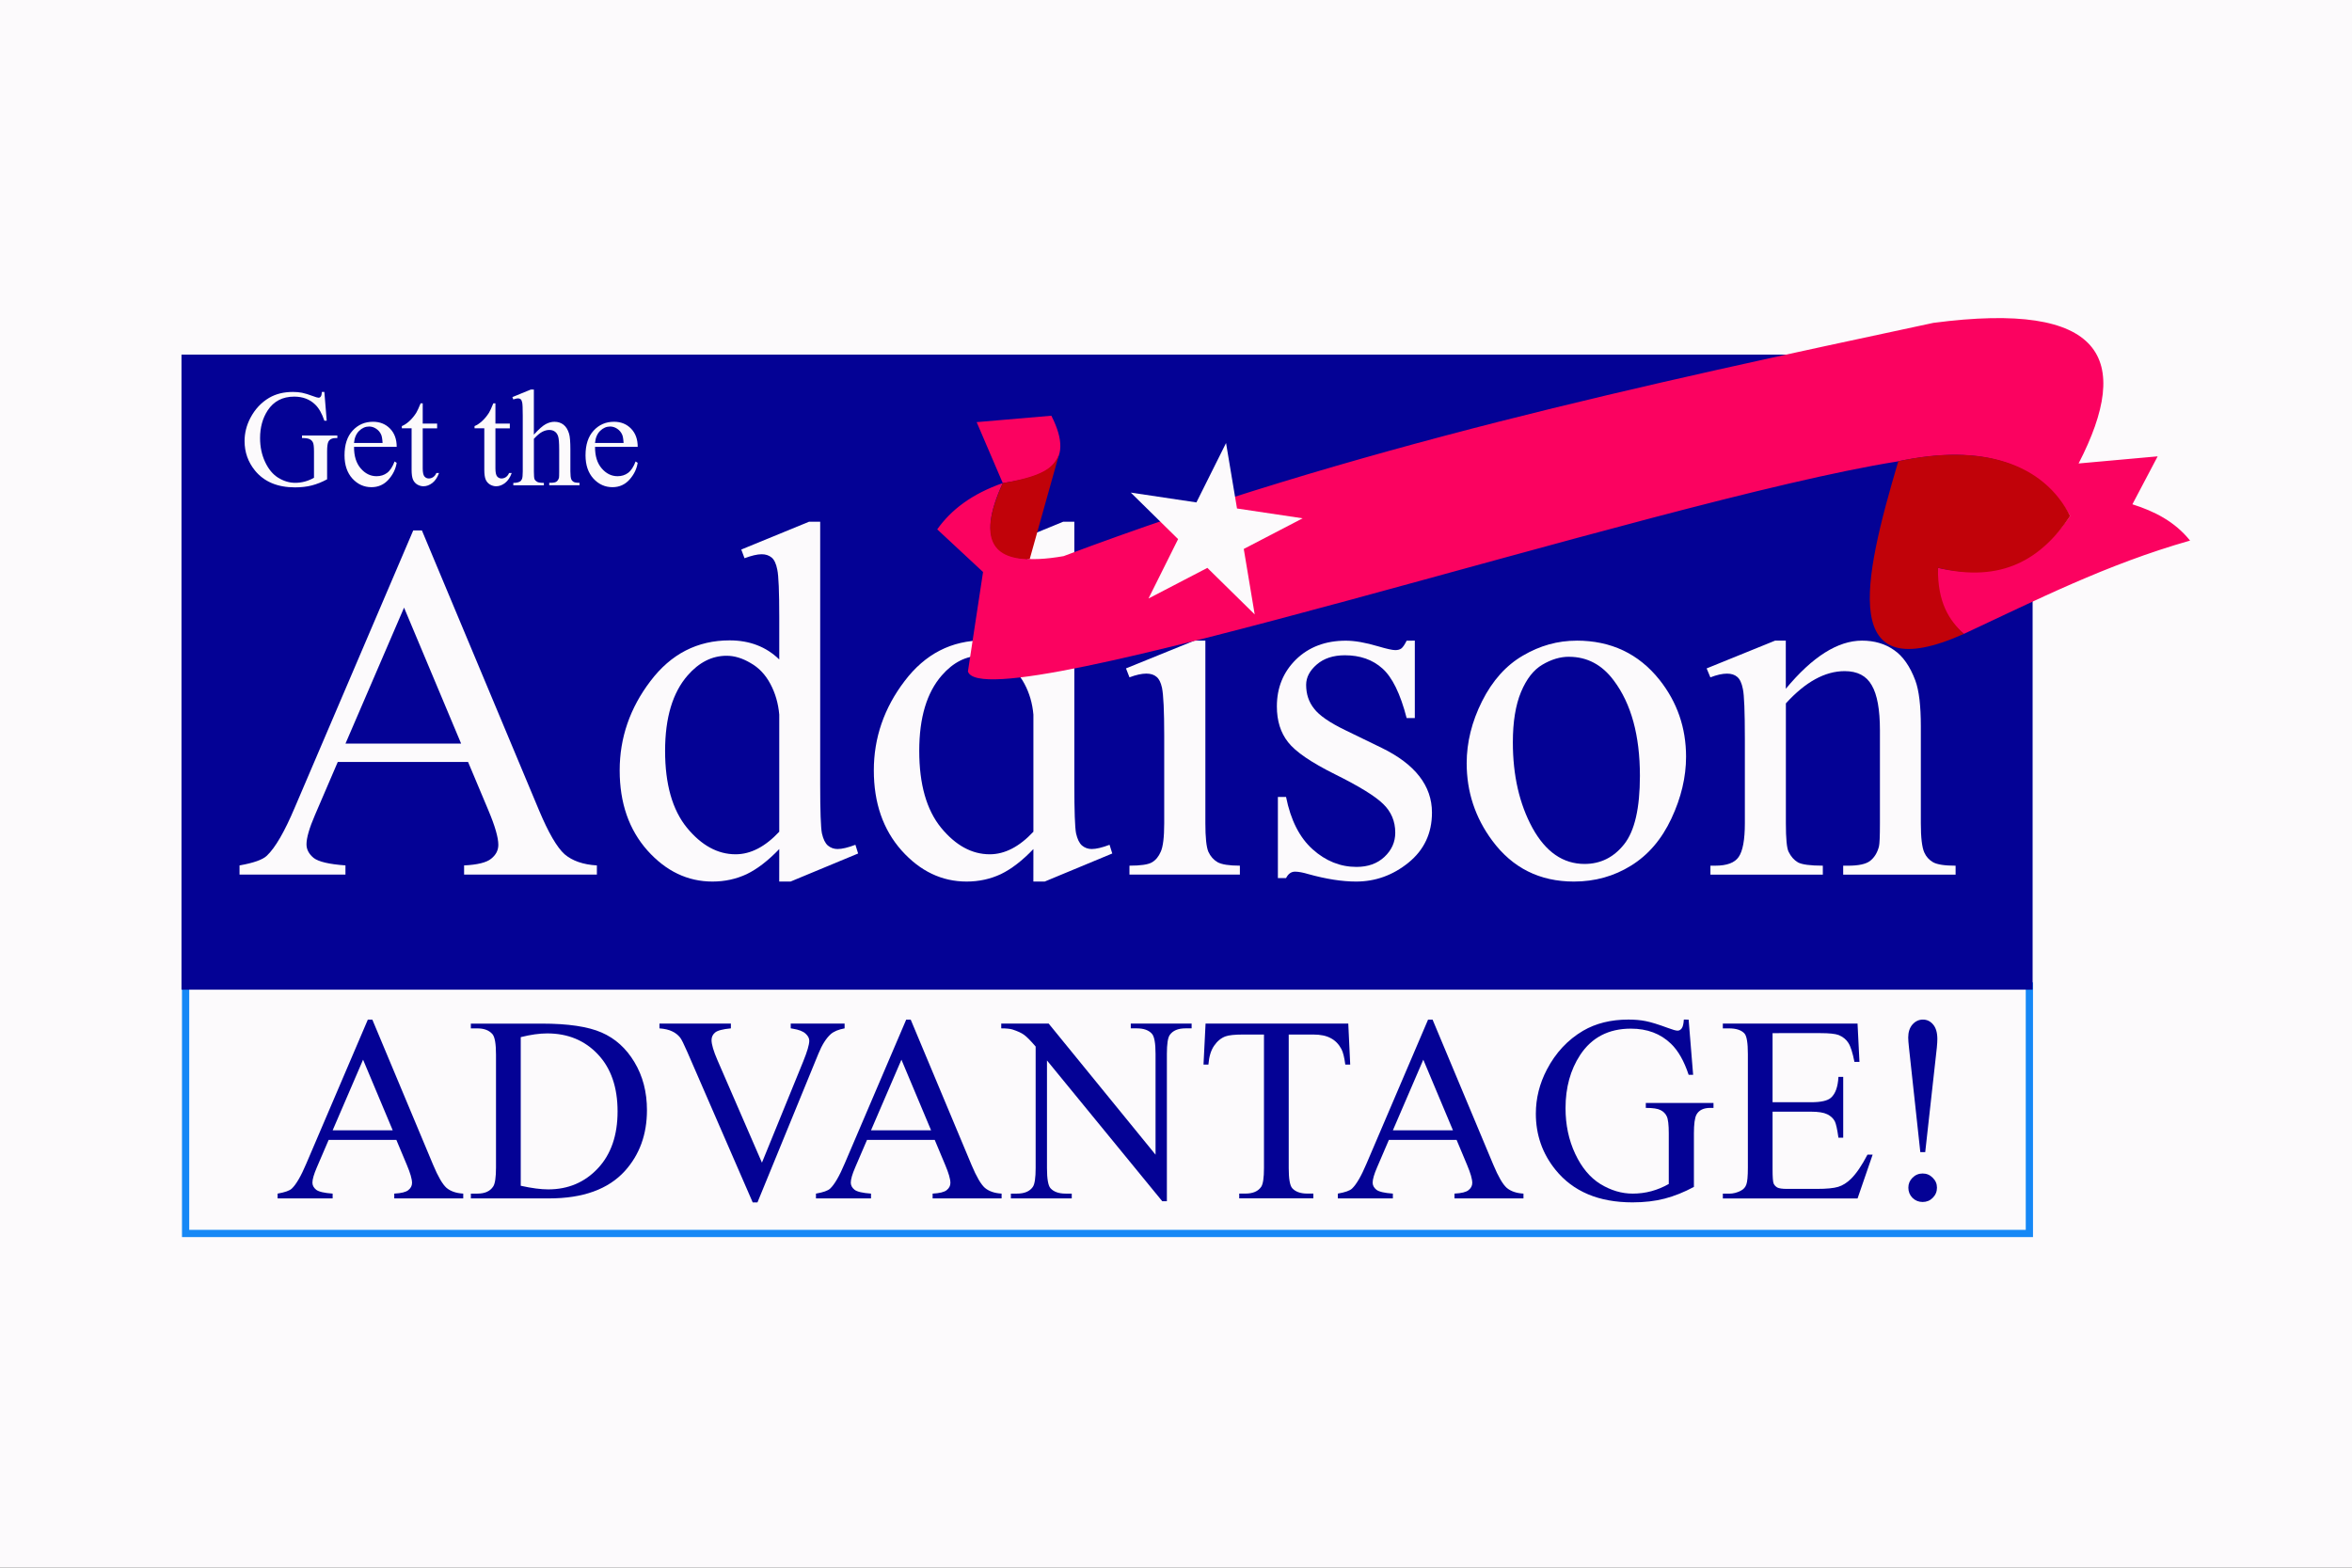 <?xml version="1.0" encoding="UTF-8" standalone="no"?>
<!-- Created with Inkscape (http://www.inkscape.org/) -->

<svg
   xmlns:dc="http://purl.org/dc/elements/1.1/"
   xmlns:cc="http://creativecommons.org/ns#"
   xmlns:rdf="http://www.w3.org/1999/02/22-rdf-syntax-ns#"
   xmlns:svg="http://www.w3.org/2000/svg"
   xmlns="http://www.w3.org/2000/svg"
   xmlns:sodipodi="http://sodipodi.sourceforge.net/DTD/sodipodi-0.dtd"
   xmlns:inkscape="http://www.inkscape.org/namespaces/inkscape"
   width="85.725mm"
   height="57.15mm"
   viewBox="0 0 85.725 57.15"
   version="1.1"
   id="svg1103"
   inkscape:version="0.92.4 (5da689c313, 2019-01-14)"
   sodipodi:docname="Flag of Addison, Illinois.svg">
  <rect x="0" y="0" width="85.725" height="57.15" fill="#333333" stroke="none"/>
  <defs
     id="defs1097" />
  <sodipodi:namedview
     id="base"
     pagecolor="#ffffff"
     bordercolor="#666666"
     borderopacity="1.0"
     inkscape:pageopacity="0.0"
     inkscape:pageshadow="2"
     inkscape:zoom="2.8"
     inkscape:cx="62.16104"
     inkscape:cy="16.901123"
     inkscape:document-units="mm"
     inkscape:current-layer="layer4"
     showgrid="false"
     inkscape:window-width="2560"
     inkscape:window-height="1377"
     inkscape:window-x="-8"
     inkscape:window-y="-8"
     inkscape:window-maximized="1" />
  <g
     inkscape:groupmode="layer"
     id="layer4"
     inkscape:label="Ribbon">
    <g
       id="g1904">
      <rect
         y="-4.5410155e-07"
         x="1.381836e-06"
         height="57.15"
         width="85.725"
         id="rect1660"
         style="display:inline;opacity:1;fill:#fcfafc;fill-opacity:1;fill-rule:nonzero;stroke:#806600;stroke-width:0;stroke-miterlimit:4;stroke-dasharray:none;stroke-dashoffset:0;stroke-opacity:1" />
      <g
         id="g1833">
        <rect
           style="display:inline;opacity:1;fill:#fcfafc;fill-opacity:1;fill-rule:nonzero;stroke:#1688f6;stroke-width:0.264;stroke-miterlimit:4;stroke-dasharray:none;stroke-dashoffset:0;stroke-opacity:1"
           id="rect1665"
           width="67.201"
           height="9.024"
           x="6.765"
           y="35.942" />
        <rect
           style="display:inline;opacity:1;fill:#040295;fill-opacity:1;fill-rule:nonzero;stroke:#806600;stroke-width:0;stroke-miterlimit:4;stroke-dasharray:none;stroke-dashoffset:0;stroke-opacity:1"
           id="rect1663"
           width="67.469"
           height="23.151"
           x="6.615"
           y="12.927" />
        <g
           aria-label="Get the"
           style="display:inline;opacity:1;font-style:normal;font-variant:normal;font-weight:bold;font-stretch:normal;font-size:5.025px;line-height:1.25;font-family:'Times New Roman';-inkscape-font-specification:'Times New Roman, Bold';text-align:start;letter-spacing:0px;word-spacing:0px;text-anchor:start;fill:#fcfafc;fill-opacity:1;stroke:none;stroke-width:0.094"
           id="text1669">
          <path
             d="m 11.822,14.287 0.086,1.05 h -0.086 q -0.13,-0.393 -0.336,-0.591 -0.297,-0.287 -0.763,-0.287 -0.636,0 -0.967,0.503 -0.277,0.425 -0.277,1.011 0,0.476 0.184,0.869 0.184,0.393 0.481,0.577 0.299,0.182 0.613,0.182 0.184,0 0.356,-0.047 0.172,-0.047 0.331,-0.137 v -0.962 q 0,-0.25 -0.039,-0.326 -0.037,-0.079 -0.118,-0.118 -0.079,-0.042 -0.28,-0.042 v -0.093 h 1.288 v 0.093 h -0.061 q -0.191,0 -0.263,0.128 -0.049,0.091 -0.049,0.358 v 1.018 q -0.282,0.152 -0.557,0.223 -0.275,0.071 -0.611,0.071 -0.964,0 -1.465,-0.618 -0.375,-0.464 -0.375,-1.07 0,-0.439 0.211,-0.842 0.25,-0.478 0.687,-0.736 0.366,-0.213 0.864,-0.213 0.182,0 0.329,0.029 0.15,0.029 0.422,0.13 0.137,0.052 0.184,0.052 0.047,0 0.079,-0.042 0.034,-0.044 0.042,-0.169 z"
             style="font-style:normal;font-variant:normal;font-weight:normal;font-stretch:normal;font-family:'Times New Roman';-inkscape-font-specification:'Times New Roman, ';fill:#fcfafc;fill-opacity:1;stroke-width:0.094"
             id="path1675"
             inkscape:connector-curvature="0" />
          <path
             d="m 12.904,16.29 q -0.003,0.501 0.243,0.785 0.245,0.285 0.577,0.285 0.221,0 0.383,-0.12 0.164,-0.123 0.275,-0.417 l 0.076,0.049 q -0.052,0.336 -0.299,0.613 -0.248,0.275 -0.621,0.275 -0.405,0 -0.694,-0.314 -0.287,-0.317 -0.287,-0.849 0,-0.577 0.294,-0.898 0.297,-0.324 0.744,-0.324 0.378,0 0.621,0.25 0.243,0.248 0.243,0.665 z m 0,-0.142 h 1.04 q -0.012,-0.216 -0.052,-0.304 -0.061,-0.137 -0.184,-0.216 -0.12,-0.079 -0.253,-0.079 -0.204,0 -0.366,0.159 -0.159,0.157 -0.186,0.439 z"
             style="font-style:normal;font-variant:normal;font-weight:normal;font-stretch:normal;font-family:'Times New Roman';-inkscape-font-specification:'Times New Roman, ';fill:#fcfafc;fill-opacity:1;stroke-width:0.094"
             id="path1677"
             inkscape:connector-curvature="0" />
          <path
             d="m 15.407,14.704 v 0.739 h 0.525 v 0.172 h -0.525 v 1.458 q 0,0.218 0.061,0.294 0.064,0.076 0.162,0.076 0.081,0 0.157,-0.049 0.076,-0.052 0.118,-0.15 h 0.096 q -0.086,0.24 -0.243,0.363 -0.157,0.12 -0.324,0.12 -0.113,0 -0.221,-0.061 -0.108,-0.064 -0.159,-0.179 -0.052,-0.118 -0.052,-0.361 v -1.512 h -0.356 v -0.081 q 0.135,-0.054 0.275,-0.182 0.142,-0.13 0.253,-0.307 0.056,-0.093 0.157,-0.341 z"
             style="font-style:normal;font-variant:normal;font-weight:normal;font-stretch:normal;font-family:'Times New Roman';-inkscape-font-specification:'Times New Roman, ';fill:#fcfafc;fill-opacity:1;stroke-width:0.094"
             id="path1679"
             inkscape:connector-curvature="0" />
          <path
             d="m 18.057,14.704 v 0.739 h 0.525 v 0.172 h -0.525 v 1.458 q 0,0.218 0.061,0.294 0.064,0.076 0.162,0.076 0.081,0 0.157,-0.049 0.076,-0.052 0.118,-0.15 h 0.096 q -0.086,0.24 -0.243,0.363 -0.157,0.12 -0.324,0.12 -0.113,0 -0.221,-0.061 -0.108,-0.064 -0.159,-0.179 -0.052,-0.118 -0.052,-0.361 v -1.512 h -0.356 v -0.081 q 0.135,-0.054 0.275,-0.182 0.142,-0.13 0.253,-0.307 0.056,-0.093 0.157,-0.341 z"
             style="font-style:normal;font-variant:normal;font-weight:normal;font-stretch:normal;font-family:'Times New Roman';-inkscape-font-specification:'Times New Roman, ';fill:#fcfafc;fill-opacity:1;stroke-width:0.094"
             id="path1681"
             inkscape:connector-curvature="0" />
          <path
             d="m 19.458,14.201 v 1.644 q 0.272,-0.299 0.432,-0.383 0.159,-0.086 0.319,-0.086 0.191,0 0.329,0.106 0.137,0.106 0.204,0.331 0.047,0.157 0.047,0.574 v 0.795 q 0,0.213 0.034,0.292 0.025,0.059 0.083,0.093 0.059,0.034 0.216,0.034 v 0.088 h -1.104 v -0.088 h 0.052 q 0.157,0 0.218,-0.047 0.061,-0.049 0.086,-0.142 0.007,-0.039 0.007,-0.231 V 16.388 q 0,-0.368 -0.039,-0.483 -0.037,-0.115 -0.12,-0.172 -0.083,-0.059 -0.201,-0.059 -0.12,0 -0.25,0.064 -0.13,0.064 -0.312,0.258 v 1.188 q 0,0.231 0.025,0.287 0.027,0.056 0.096,0.096 0.071,0.037 0.243,0.037 v 0.088 h -1.114 v -0.088 q 0.15,0 0.236,-0.047 0.049,-0.025 0.079,-0.093 0.029,-0.069 0.029,-0.28 V 15.149 q 0,-0.385 -0.02,-0.474 -0.017,-0.088 -0.056,-0.12 -0.037,-0.032 -0.101,-0.032 -0.052,0 -0.167,0.039 l -0.034,-0.086 0.672,-0.275 z"
             style="font-style:normal;font-variant:normal;font-weight:normal;font-stretch:normal;font-family:'Times New Roman';-inkscape-font-specification:'Times New Roman, ';fill:#fcfafc;fill-opacity:1;stroke-width:0.094"
             id="path1683"
             inkscape:connector-curvature="0" />
          <path
             d="m 21.688,16.29 q -0.003,0.501 0.243,0.785 0.245,0.285 0.577,0.285 0.221,0 0.383,-0.12 0.164,-0.123 0.275,-0.417 l 0.076,0.049 q -0.052,0.336 -0.299,0.613 -0.248,0.275 -0.621,0.275 -0.405,0 -0.694,-0.314 -0.287,-0.317 -0.287,-0.849 0,-0.577 0.294,-0.898 0.297,-0.324 0.744,-0.324 0.378,0 0.621,0.25 0.243,0.248 0.243,0.665 z m 0,-0.142 h 1.04 q -0.012,-0.216 -0.052,-0.304 -0.061,-0.137 -0.184,-0.216 -0.12,-0.079 -0.253,-0.079 -0.204,0 -0.366,0.159 -0.159,0.157 -0.186,0.439 z"
             style="font-style:normal;font-variant:normal;font-weight:normal;font-stretch:normal;font-family:'Times New Roman';-inkscape-font-specification:'Times New Roman, ';fill:#fcfafc;fill-opacity:1;stroke-width:0.094"
             id="path1685"
             inkscape:connector-curvature="0" />
        </g>
        <g
           id="g1717"
           style="display:inline;opacity:1;fill:#fcfafc;fill-opacity:1">
          <path
             d="m 17.06,27.777 h -4.749 l -0.832,1.936 q -0.308,0.715 -0.308,1.067 0,0.28 0.262,0.497 0.271,0.208 1.158,0.271 V 31.884 H 8.73 v -0.335 q 0.769,-0.136 0.995,-0.353 0.461,-0.434 1.022,-1.764 l 4.314,-10.094 h 0.317 l 4.269,10.203 q 0.516,1.23 0.932,1.601 0.425,0.362 1.176,0.407 V 31.884 H 16.915 v -0.335 q 0.733,-0.036 0.986,-0.244 0.262,-0.208 0.262,-0.507 0,-0.398 -0.362,-1.257 z m -0.253,-0.669 -2.08,-4.957 -2.135,4.957 z"
             style="font-style:normal;font-variant:normal;font-weight:normal;font-stretch:normal;font-size:18.524px;line-height:1.25;font-family:'Times New Roman';-inkscape-font-specification:'Times New Roman, ';text-align:start;letter-spacing:0px;word-spacing:0px;text-anchor:start;fill:#fcfafc;fill-opacity:1;stroke:none;stroke-width:0.347"
             id="path1688"
             inkscape:connector-curvature="0" />
          <path
             d="m 28.402,30.952 q -0.606,0.633 -1.185,0.914 -0.579,0.271 -1.248,0.271 -1.357,0 -2.37,-1.131 -1.013,-1.14 -1.013,-2.922 0,-1.782 1.122,-3.256 1.122,-1.483 2.885,-1.483 1.094,0 1.809,0.696 v -1.529 q 0,-1.42 -0.072,-1.746 -0.063,-0.326 -0.208,-0.443 -0.145,-0.118 -0.362,-0.118 -0.235,0 -0.624,0.145 l -0.118,-0.317 2.469,-1.013 h 0.407 v 9.579 q 0,1.456 0.063,1.782 0.072,0.317 0.217,0.443 0.154,0.127 0.353,0.127 0.244,0 0.651,-0.154 l 0.099,0.317 -2.46,1.022 h -0.416 z m 0,-0.633 v -4.269 q -0.054,-0.615 -0.326,-1.122 -0.271,-0.507 -0.724,-0.76 -0.443,-0.262 -0.868,-0.262 -0.796,0 -1.42,0.715 -0.823,0.941 -0.823,2.75 0,1.827 0.796,2.804 0.796,0.968 1.773,0.968 0.823,0 1.592,-0.823 z"
             style="font-style:normal;font-variant:normal;font-weight:normal;font-stretch:normal;font-size:18.524px;line-height:1.25;font-family:'Times New Roman';-inkscape-font-specification:'Times New Roman, ';text-align:start;letter-spacing:0px;word-spacing:0px;text-anchor:start;fill:#fcfafc;fill-opacity:1;stroke:none;stroke-width:0.347"
             id="path1690"
             inkscape:connector-curvature="0" />
          <path
             d="m 37.665,30.952 q -0.606,0.633 -1.185,0.914 -0.579,0.271 -1.248,0.271 -1.357,0 -2.37,-1.131 -1.013,-1.14 -1.013,-2.922 0,-1.782 1.122,-3.256 1.122,-1.483 2.885,-1.483 1.094,0 1.809,0.696 v -1.529 q 0,-1.42 -0.072,-1.746 -0.063,-0.326 -0.208,-0.443 -0.145,-0.118 -0.362,-0.118 -0.235,0 -0.624,0.145 l -0.118,-0.317 2.469,-1.013 h 0.407 v 9.579 q 0,1.456 0.063,1.782 0.072,0.317 0.217,0.443 0.154,0.127 0.353,0.127 0.244,0 0.651,-0.154 l 0.099,0.317 -2.46,1.022 h -0.416 z m 0,-0.633 v -4.269 q -0.054,-0.615 -0.326,-1.122 -0.271,-0.507 -0.724,-0.76 -0.443,-0.262 -0.868,-0.262 -0.796,0 -1.42,0.715 -0.823,0.941 -0.823,2.75 0,1.827 0.796,2.804 0.796,0.968 1.773,0.968 0.823,0 1.592,-0.823 z"
             style="font-style:normal;font-variant:normal;font-weight:normal;font-stretch:normal;font-size:18.524px;line-height:1.25;font-family:'Times New Roman';-inkscape-font-specification:'Times New Roman, ';text-align:start;letter-spacing:0px;word-spacing:0px;text-anchor:start;fill:#fcfafc;fill-opacity:1;stroke:none;stroke-width:0.347"
             id="path1692"
             inkscape:connector-curvature="0" />
          <path
             sodipodi:nodetypes="csccccccccssccscccc"
             d="m 43.933,23.354 v 6.657 c 0,0.519 0.036,0.865 0.109,1.04 0.078,0.169 0.19,0.295 0.335,0.38 0.151,0.084 0.422,0.127 0.814,0.127 v 0.326 h -4.025 v -0.326 c 0.404,0 0.675,-0.039 0.814,-0.118 0.139,-0.078 0.247,-0.208 0.326,-0.389 0.084,-0.181 0.127,-0.528 0.127,-1.04 v -3.193 c 0,-0.898 -0.027,-1.48 -0.081,-1.746 -0.042,-0.193 -0.109,-0.326 -0.199,-0.398 -0.09,-0.078 -0.214,-0.118 -0.371,-0.118 -0.169,0 -0.374,0.045 -0.615,0.136 l -0.127,-0.326 2.496,-1.013 z"
             style="font-style:normal;font-variant:normal;font-weight:normal;font-stretch:normal;font-size:18.524px;line-height:1.25;font-family:'Times New Roman';-inkscape-font-specification:'Times New Roman, ';text-align:start;letter-spacing:0px;word-spacing:0px;text-anchor:start;fill:#fcfafc;fill-opacity:1;stroke:none;stroke-width:0.347"
             id="path1694"
             inkscape:connector-curvature="0" />
          <path
             d="m 51.567,23.354 v 2.822 h -0.298 q -0.344,-1.33 -0.886,-1.809 -0.534,-0.479 -1.366,-0.479 -0.633,0 -1.022,0.335 -0.389,0.335 -0.389,0.742 0,0.507 0.289,0.868 0.28,0.371 1.14,0.787 l 1.321,0.642 q 1.836,0.895 1.836,2.361 0,1.131 -0.859,1.827 -0.85,0.687 -1.908,0.687 -0.76,0 -1.737,-0.271 -0.298,-0.09 -0.488,-0.09 -0.208,0 -0.326,0.235 h -0.298 v -2.958 h 0.298 q 0.253,1.266 0.968,1.908 0.715,0.642 1.601,0.642 0.624,0 1.013,-0.362 0.398,-0.371 0.398,-0.886 0,-0.624 -0.443,-1.049 -0.434,-0.425 -1.746,-1.076 -1.312,-0.651 -1.719,-1.176 -0.407,-0.516 -0.407,-1.302 0,-1.022 0.696,-1.709 0.706,-0.687 1.818,-0.687 0.488,0 1.185,0.208 0.461,0.136 0.615,0.136 0.145,0 0.226,-0.063 0.081,-0.063 0.19,-0.28 z"
             style="font-style:normal;font-variant:normal;font-weight:normal;font-stretch:normal;font-size:18.524px;line-height:1.25;font-family:'Times New Roman';-inkscape-font-specification:'Times New Roman, ';text-align:start;letter-spacing:0px;word-spacing:0px;text-anchor:start;fill:#fcfafc;fill-opacity:1;stroke:none;stroke-width:0.347"
             id="path1696"
             inkscape:connector-curvature="0" />
          <path
             d="m 57.464,23.354 q 1.881,0 3.021,1.429 0.968,1.221 0.968,2.804 0,1.113 -0.534,2.252 -0.534,1.14 -1.474,1.719 -0.932,0.579 -2.08,0.579 -1.872,0 -2.976,-1.492 -0.932,-1.257 -0.932,-2.822 0,-1.14 0.561,-2.261 0.57,-1.131 1.492,-1.664 0.923,-0.543 1.954,-0.543 z m -0.28,0.588 q -0.479,0 -0.968,0.289 -0.479,0.28 -0.778,0.995 -0.298,0.715 -0.298,1.836 0,1.809 0.715,3.121 0.724,1.312 1.899,1.312 0.877,0 1.447,-0.724 0.57,-0.724 0.57,-2.487 0,-2.207 -0.95,-3.473 -0.642,-0.868 -1.637,-0.868 z"
             style="font-style:normal;font-variant:normal;font-weight:normal;font-stretch:normal;font-size:18.524px;line-height:1.25;font-family:'Times New Roman';-inkscape-font-specification:'Times New Roman, ';text-align:start;letter-spacing:0px;word-spacing:0px;text-anchor:start;fill:#fcfafc;fill-opacity:1;stroke:none;stroke-width:0.347"
             id="path1698"
             inkscape:connector-curvature="0" />
          <path
             d="m 65.089,25.109 q 1.456,-1.755 2.777,-1.755 0.678,0 1.167,0.344 0.488,0.335 0.778,1.113 0.199,0.543 0.199,1.664 v 3.537 q 0,0.787 0.127,1.067 0.1,0.226 0.317,0.353 0.226,0.127 0.823,0.127 v 0.326 h -4.097 v -0.326 h 0.172 q 0.579,0 0.805,-0.172 0.235,-0.181 0.326,-0.525 0.036,-0.136 0.036,-0.85 V 26.619 q 0,-1.131 -0.298,-1.637 -0.289,-0.516 -0.986,-0.516 -1.076,0 -2.144,1.176 v 4.369 q 0,0.841 0.099,1.04 0.127,0.262 0.344,0.389 0.226,0.118 0.904,0.118 v 0.326 h -4.097 V 31.558 H 62.52 q 0.633,0 0.85,-0.317 0.226,-0.326 0.226,-1.23 v -3.075 q 0,-1.492 -0.072,-1.818 -0.063,-0.326 -0.208,-0.443 -0.136,-0.118 -0.371,-0.118 -0.253,0 -0.606,0.136 l -0.136,-0.326 2.496,-1.013 h 0.389 z"
             style="font-style:normal;font-variant:normal;font-weight:normal;font-stretch:normal;font-size:18.524px;line-height:1.25;font-family:'Times New Roman';-inkscape-font-specification:'Times New Roman, ';text-align:start;letter-spacing:0px;word-spacing:0px;text-anchor:start;fill:#fcfafc;fill-opacity:1;stroke:none;stroke-width:0.347"
             id="path1700"
             inkscape:connector-curvature="0" />
        </g>
        <g
           aria-label="ADVANTAGE!"
           style="display:inline;opacity:1;font-style:normal;font-variant:normal;font-weight:normal;font-stretch:normal;font-size:9.623px;line-height:1.25;font-family:'Times New Roman';-inkscape-font-specification:'Times New Roman, ';text-align:start;letter-spacing:0px;word-spacing:0px;text-anchor:start;fill:#040295;fill-opacity:1;stroke:none;stroke-width:0.18"
           id="text1721">
          <path
             d="m 14.446,41.554 h -2.467 l -0.432,1.006 q -0.16,0.371 -0.16,0.554 0,0.146 0.136,0.258 0.141,0.108 0.601,0.141 v 0.174 h -2.006 v -0.174 q 0.399,-0.07 0.517,-0.183 0.24,-0.226 0.531,-0.916 l 2.241,-5.244 h 0.164 l 2.218,5.3 q 0.268,0.639 0.484,0.832 0.221,0.188 0.611,0.211 v 0.174 h -2.514 v -0.174 q 0.381,-0.019 0.512,-0.127 0.136,-0.108 0.136,-0.263 0,-0.207 -0.188,-0.653 z m -0.132,-0.348 -1.081,-2.575 -1.109,2.575 z"
             style="fill:#040295;fill-opacity:1;stroke-width:0.18"
             id="path1723"
             inkscape:connector-curvature="0" />
          <path
             d="m 17.162,43.687 v -0.174 h 0.24 q 0.404,0 0.573,-0.258 0.103,-0.155 0.103,-0.695 v -4.116 q 0,-0.597 -0.132,-0.747 -0.183,-0.207 -0.545,-0.207 h -0.24 v -0.174 h 2.594 q 1.428,0 2.171,0.324 0.747,0.324 1.198,1.081 0.456,0.757 0.456,1.748 0,1.33 -0.808,2.223 -0.907,0.996 -2.763,0.996 z m 1.818,-0.46 q 0.597,0.132 1.001,0.132 1.09,0 1.809,-0.766 0.719,-0.766 0.719,-2.077 0,-1.32 -0.719,-2.082 -0.719,-0.761 -1.847,-0.761 -0.423,0 -0.963,0.136 z"
             style="fill:#040295;fill-opacity:1;stroke-width:0.18"
             id="path1725"
             inkscape:connector-curvature="0" />
          <path
             d="m 30.784,37.315 v 0.174 q -0.338,0.061 -0.512,0.216 -0.249,0.23 -0.442,0.705 L 27.608,43.833 H 27.434 L 25.047,38.34 Q 24.863,37.917 24.788,37.823 24.671,37.677 24.497,37.597 24.328,37.513 24.036,37.489 v -0.174 h 2.603 v 0.174 q -0.442,0.042 -0.573,0.15 -0.132,0.108 -0.132,0.277 0,0.235 0.216,0.733 l 1.621,3.736 1.504,-3.689 q 0.221,-0.545 0.221,-0.757 0,-0.136 -0.136,-0.258 -0.136,-0.127 -0.46,-0.179 -0.024,-0.005 -0.08,-0.014 v -0.174 z"
             style="fill:#040295;fill-opacity:1;stroke-width:0.18"
             id="path1727"
             inkscape:connector-curvature="0" />
          <path
             d="m 34.068,41.554 h -2.467 l -0.432,1.006 q -0.16,0.371 -0.16,0.554 0,0.146 0.136,0.258 0.141,0.108 0.601,0.141 v 0.174 h -2.006 v -0.174 q 0.399,-0.07 0.517,-0.183 0.24,-0.226 0.531,-0.916 l 2.241,-5.244 h 0.164 l 2.218,5.3 q 0.268,0.639 0.484,0.832 0.221,0.188 0.611,0.211 v 0.174 h -2.514 v -0.174 q 0.381,-0.019 0.512,-0.127 0.136,-0.108 0.136,-0.263 0,-0.207 -0.188,-0.653 z m -0.132,-0.348 -1.081,-2.575 -1.109,2.575 z"
             style="fill:#040295;fill-opacity:1;stroke-width:0.18"
             id="path1729"
             inkscape:connector-curvature="0" />
          <path
             d="m 36.493,37.315 h 1.729 l 3.895,4.779 v -3.675 q 0,-0.587 -0.132,-0.733 -0.174,-0.197 -0.55,-0.197 h -0.221 v -0.174 h 2.218 v 0.174 h -0.226 q -0.404,0 -0.573,0.244 -0.103,0.15 -0.103,0.686 v 5.371 h -0.169 l -4.201,-5.131 v 3.924 q 0,0.587 0.127,0.733 0.179,0.197 0.55,0.197 h 0.226 v 0.174 h -2.218 v -0.174 h 0.221 q 0.409,0 0.578,-0.244 0.103,-0.15 0.103,-0.686 v -4.431 q -0.277,-0.324 -0.423,-0.428 -0.141,-0.103 -0.418,-0.193 -0.136,-0.042 -0.413,-0.042 z"
             style="fill:#040295;fill-opacity:1;stroke-width:0.18"
             id="path1731"
             inkscape:connector-curvature="0" />
          <path
             d="m 49.142,37.315 0.07,1.494 h -0.179 q -0.052,-0.395 -0.141,-0.564 -0.146,-0.273 -0.39,-0.399 -0.24,-0.132 -0.634,-0.132 h -0.897 v 4.868 q 0,0.587 0.127,0.733 0.179,0.197 0.55,0.197 h 0.221 v 0.174 h -2.702 v -0.174 h 0.226 q 0.404,0 0.573,-0.244 0.103,-0.15 0.103,-0.686 v -4.868 h -0.766 q -0.446,0 -0.634,0.066 -0.244,0.089 -0.418,0.343 -0.174,0.254 -0.207,0.686 h -0.179 l 0.075,-1.494 z"
             style="fill:#040295;fill-opacity:1;stroke-width:0.18"
             id="path1733"
             inkscape:connector-curvature="0" />
          <path
             d="m 53.089,41.554 h -2.467 l -0.432,1.006 q -0.16,0.371 -0.16,0.554 0,0.146 0.136,0.258 0.141,0.108 0.601,0.141 v 0.174 h -2.006 v -0.174 q 0.399,-0.07 0.517,-0.183 0.24,-0.226 0.531,-0.916 l 2.241,-5.244 h 0.164 l 2.218,5.3 q 0.268,0.639 0.484,0.832 0.221,0.188 0.611,0.211 v 0.174 h -2.514 v -0.174 q 0.381,-0.019 0.512,-0.127 0.136,-0.108 0.136,-0.263 0,-0.207 -0.188,-0.653 z m -0.132,-0.348 -1.081,-2.575 -1.109,2.575 z"
             style="fill:#040295;fill-opacity:1;stroke-width:0.18"
             id="path1735"
             inkscape:connector-curvature="0" />
          <path
             d="m 61.547,37.17 0.164,2.011 h -0.164 q -0.249,-0.752 -0.644,-1.132 -0.569,-0.55 -1.461,-0.55 -1.217,0 -1.851,0.963 -0.531,0.813 -0.531,1.936 0,0.912 0.352,1.663 0.352,0.752 0.921,1.104 0.573,0.348 1.175,0.348 0.352,0 0.681,-0.089 0.329,-0.089 0.634,-0.263 v -1.842 q 0,-0.479 -0.075,-0.625 -0.07,-0.15 -0.226,-0.226 -0.15,-0.08 -0.536,-0.08 v -0.179 h 2.467 v 0.179 h -0.117 q -0.367,0 -0.503,0.244 -0.094,0.174 -0.094,0.686 v 1.95 q -0.54,0.291 -1.067,0.428 -0.526,0.136 -1.17,0.136 -1.847,0 -2.805,-1.184 -0.719,-0.888 -0.719,-2.049 0,-0.841 0.404,-1.612 0.479,-0.916 1.316,-1.41 0.7,-0.409 1.654,-0.409 0.348,0 0.63,0.056 0.287,0.056 0.808,0.249 0.263,0.099 0.352,0.099 0.089,0 0.15,-0.08 0.066,-0.085 0.08,-0.324 z"
             style="fill:#040295;fill-opacity:1;stroke-width:0.18"
             id="path1737"
             inkscape:connector-curvature="0" />
          <path
             d="m 64.606,37.663 v 2.519 h 1.4 q 0.545,0 0.728,-0.164 0.244,-0.216 0.273,-0.761 h 0.174 v 2.218 h -0.174 q -0.066,-0.465 -0.132,-0.597 -0.085,-0.164 -0.277,-0.258 -0.193,-0.094 -0.592,-0.094 h -1.4 v 2.1 q 0,0.423 0.038,0.517 0.038,0.089 0.132,0.146 0.094,0.052 0.357,0.052 h 1.081 q 0.54,0 0.785,-0.075 0.244,-0.075 0.47,-0.296 0.291,-0.291 0.597,-0.879 h 0.188 l -0.55,1.598 h -4.91 v -0.174 h 0.226 q 0.226,0 0.428,-0.108 0.15,-0.075 0.202,-0.226 0.056,-0.15 0.056,-0.616 v -4.14 q 0,-0.606 -0.122,-0.747 -0.169,-0.188 -0.564,-0.188 H 62.793 V 37.315 H 67.703 l 0.07,1.396 h -0.183 q -0.099,-0.503 -0.221,-0.691 -0.117,-0.188 -0.352,-0.287 -0.188,-0.07 -0.663,-0.07 z"
             style="fill:#040295;fill-opacity:1;stroke-width:0.18"
             id="path1739"
             inkscape:connector-curvature="0" />
          <path
             d="M 70.17,42 H 69.991 L 69.578,38.194 q -0.028,-0.249 -0.028,-0.371 0,-0.296 0.155,-0.475 0.16,-0.179 0.381,-0.179 0.221,0 0.371,0.179 0.155,0.179 0.155,0.531 0,0.113 -0.019,0.315 z m -0.094,0.78 q 0.216,0 0.367,0.155 0.155,0.15 0.155,0.362 0,0.216 -0.155,0.371 -0.15,0.15 -0.367,0.15 -0.216,0 -0.371,-0.15 -0.15,-0.155 -0.15,-0.371 0,-0.211 0.15,-0.362 0.155,-0.155 0.371,-0.155 z"
             style="fill:#040295;fill-opacity:1;stroke-width:0.18"
             id="path1741"
             inkscape:connector-curvature="0" />
        </g>
        <path
           style="fill:#fb0260;stroke:#000000;stroke-width:0;stroke-linecap:butt;stroke-linejoin:miter;stroke-opacity:1;fill-opacity:1;stroke-miterlimit:4;stroke-dasharray:none"
           d="m 35.597,15.389 0.952,2.222 c 1.472,-0.225 2.71,-0.608 1.771,-2.456 z"
           id="path1749"
           inkscape:connector-curvature="0"
           sodipodi:nodetypes="cccc" />
        <path
           style="fill:#fb0260;fill-opacity:1;stroke:#000000;stroke-width:0;stroke-linecap:butt;stroke-linejoin:miter;stroke-miterlimit:4;stroke-dasharray:none;stroke-opacity:1"
           d="m 36.549,17.611 c -1.131,0.395 -1.887,0.977 -2.389,1.687 l 1.67,1.554 -0.551,3.625 c 0.586,1.911 25.013,-6.244 33.866,-7.652 3.161,-0.673 5.196,0.074 6.307,1.984 -1.029,1.47 -2.412,2.425 -4.819,1.89 -0.132,1.251 0.327,1.909 0.945,2.41 2.636,-1.23 5.188,-2.532 8.245,-3.402 -0.557,-0.693 -1.295,-1.068 -2.102,-1.323 l 0.921,-1.748 -2.882,0.26 c 1.982,-3.841 0.904,-5.94 -5.292,-5.126 -10.568,2.261 -21.135,4.522 -31.703,8.504 -2.607,0.456 -3.2,-0.537 -2.217,-2.663 z"
           id="path1751"
           inkscape:connector-curvature="0"
           sodipodi:nodetypes="ccccccccccccccc" />
        <path
           style="fill:#c10209;fill-opacity:1;stroke:#000000;stroke-width:0;stroke-linecap:butt;stroke-linejoin:miter;stroke-miterlimit:4;stroke-dasharray:none;stroke-opacity:1"
           d="M 37.53,20.384 38.601,16.559 c -0.175,0.381 -0.354,0.763 -2.052,1.052 -0.881,1.927 -0.452,2.767 0.981,2.773 z"
           id="path1753"
           inkscape:connector-curvature="0"
           sodipodi:nodetypes="cccc" />
        <path
           style="fill:#c10209;fill-opacity:1;stroke:#000000;stroke-width:0;stroke-linecap:butt;stroke-linejoin:miter;stroke-miterlimit:4;stroke-dasharray:none;stroke-opacity:1"
           d="m 71.579,23.109 c -4.544,2.026 -3.698,-1.881 -2.39,-6.295 3.125,-0.672 5.309,0.116 6.264,1.996 -1.041,1.568 -2.491,2.457 -4.819,1.89 -0.015,1.275 0.409,1.91 0.945,2.41 z"
           id="path1755"
           inkscape:connector-curvature="0"
           sodipodi:nodetypes="ccccc" />
        <path
           sodipodi:type="star"
           style="display:inline;opacity:1;fill:#fcfafc;fill-opacity:1;fill-rule:nonzero;stroke:#1688f6;stroke-width:0;stroke-miterlimit:4;stroke-dasharray:none;stroke-dashoffset:0;stroke-opacity:1"
           id="path1746-0"
           sodipodi:sides="5"
           sodipodi:cx="43.882313"
           sodipodi:cy="-19.158415"
           sodipodi:r1="3.3296721"
           sodipodi:r2="1.2720212"
           sodipodi:arg1="1.5707963"
           sodipodi:arg2="2.1991149"
           inkscape:flatsided="false"
           inkscape:rounded="0"
           inkscape:randomized="0"
           d="m 43.882,-15.829 -0.748,-2.301 -2.419,-1.61e-4 1.957,-1.422 -0.747,-2.301 1.957,1.422 1.957,-1.422 -0.747,2.301 1.957,1.422 -2.419,1.62e-4 z"
           inkscape:transform-center-y="-0.16921506"
           transform="matrix(0.989,0.148,0.148,-0.989,3.63,-5.999)"
           inkscape:transform-center-x="-0.15268946" />
      </g>
    </g>
  </g>
</svg>
